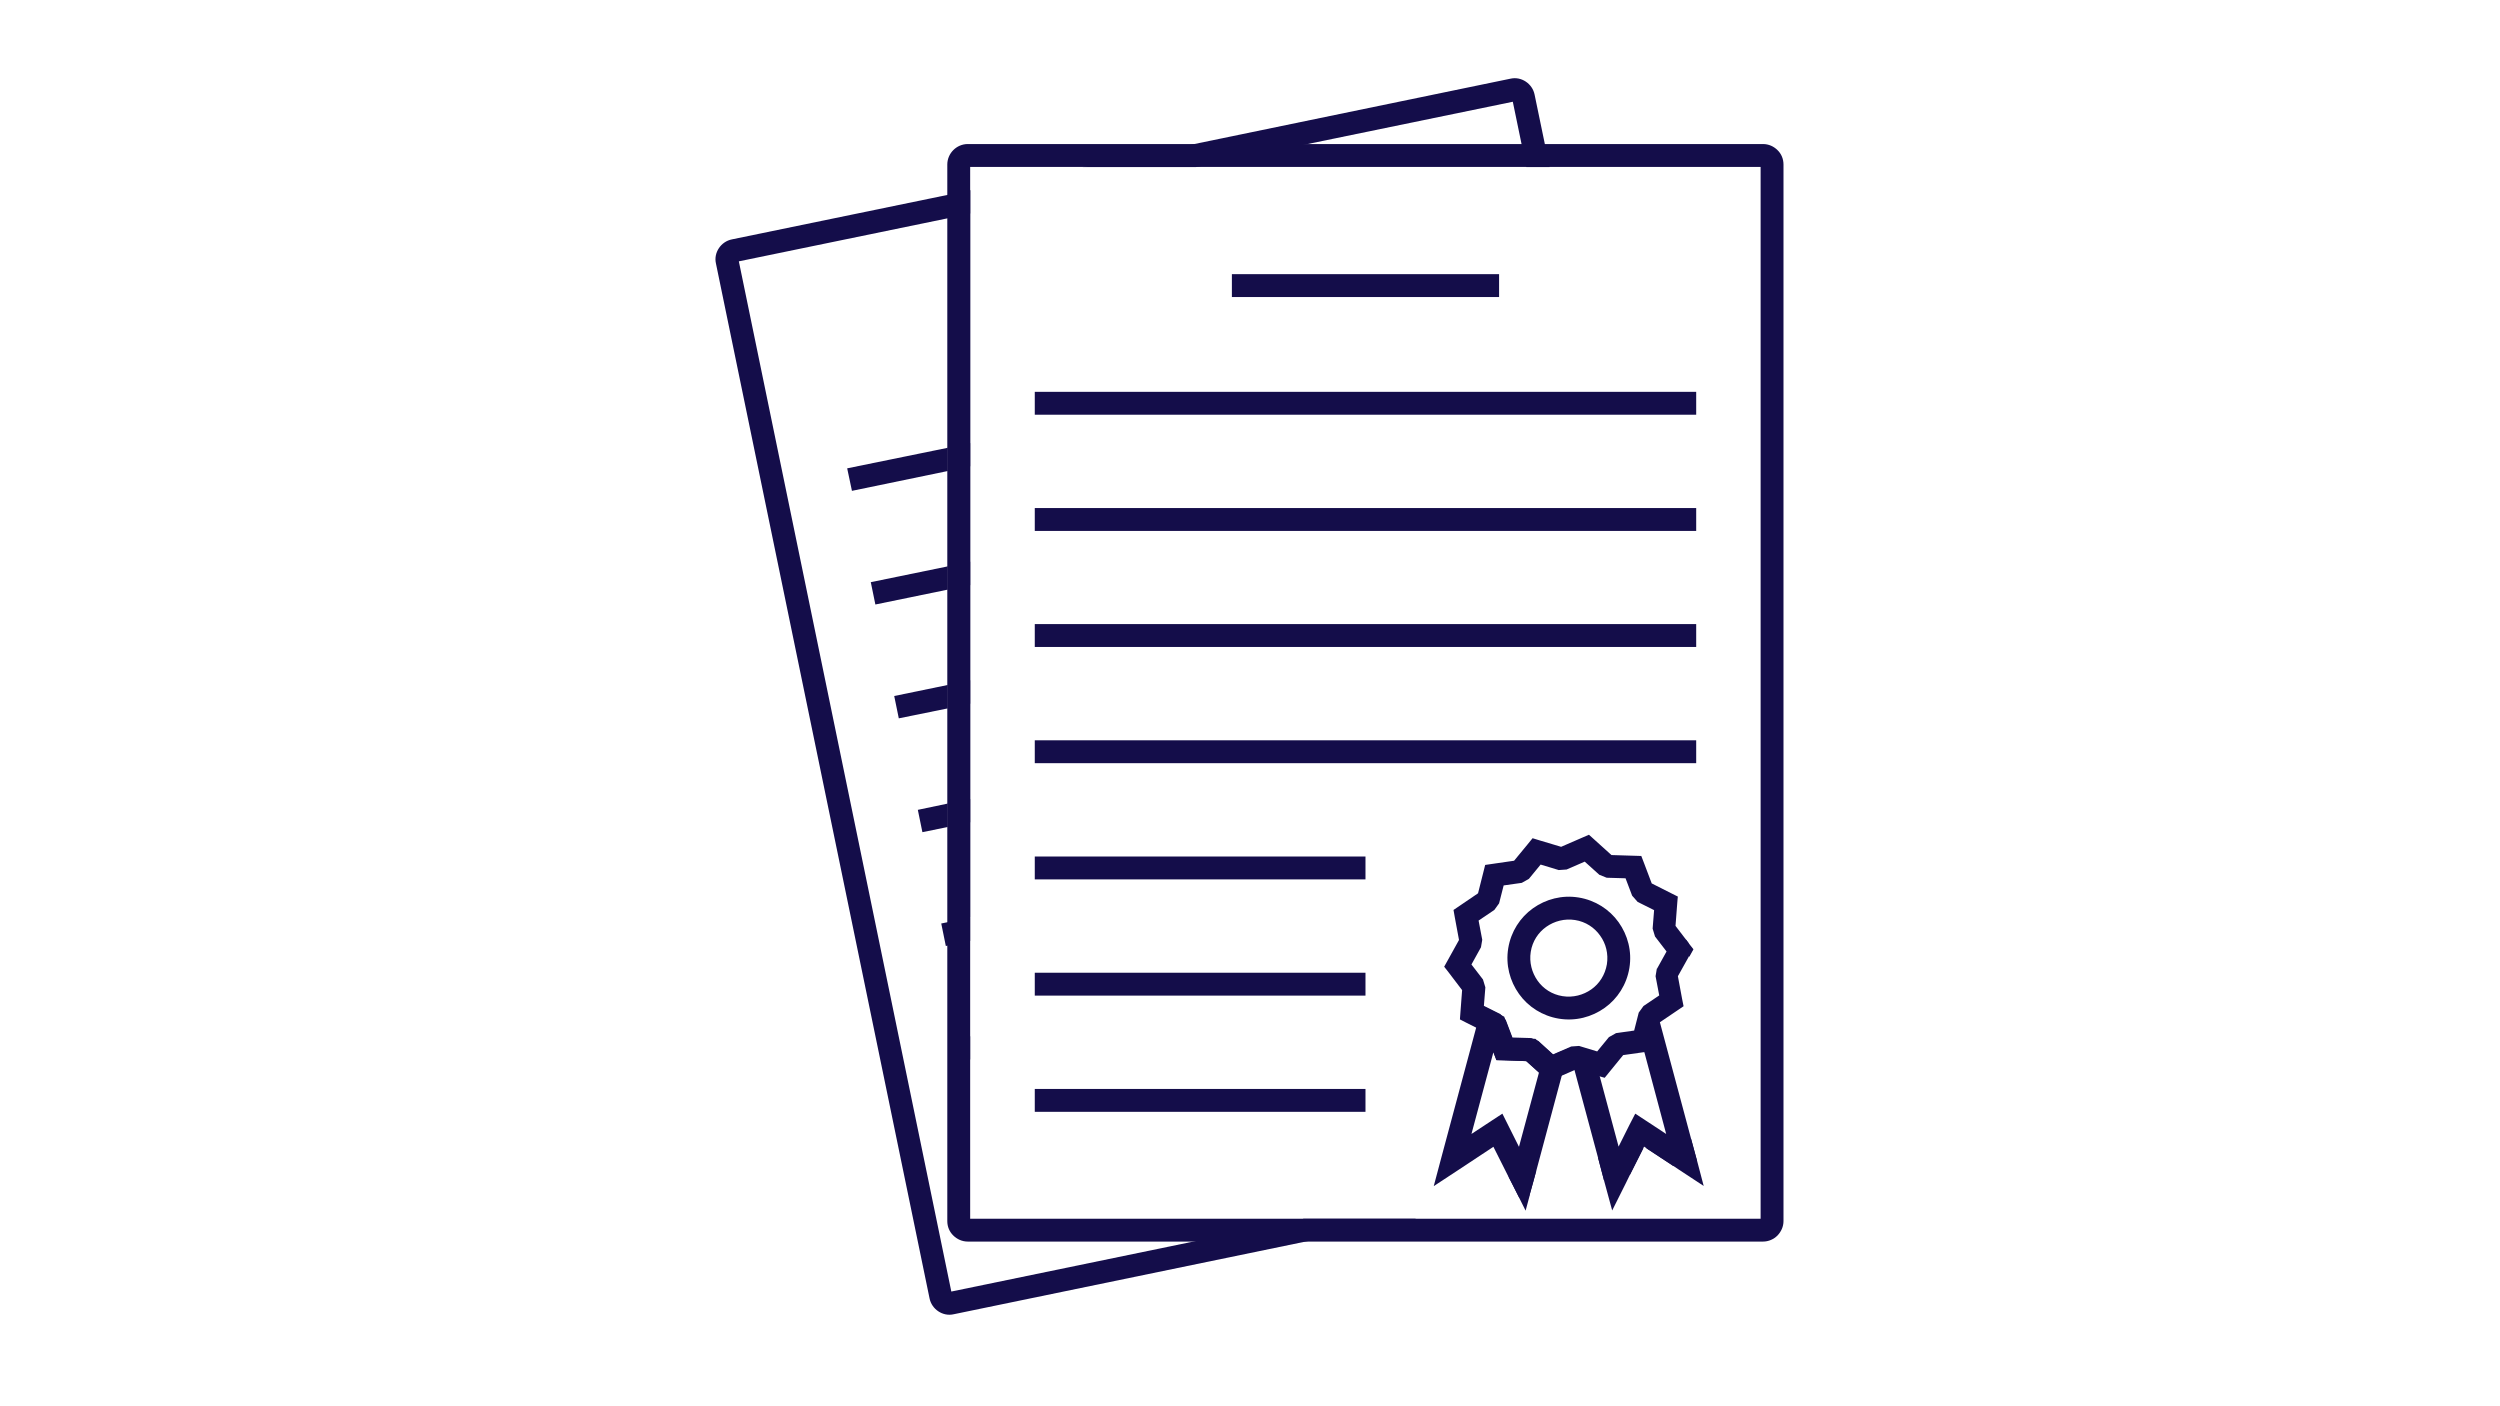 <svg xmlns="http://www.w3.org/2000/svg" xmlns:serif="http://www.serif.com/" id="Layer_1" data-name="Layer 1" viewBox="0 0 1366 768"><defs><style>      .cls-1, .cls-2 {        fill: #140d4a;        stroke-width: 0px;      }      .cls-2 {        fill-rule: evenodd;      }    </style></defs><g><path class="cls-1" d="M824.2,642.8l2,3.9,3.7,7.3.2.4,5.7-1.2v-.4l2-7.2,1.6-5.9-15.1,3.1h-.1ZM927.2,634l-.5-1.8-2.7-9.9-24.5,5.1,14.3,9.4.4.3,13-2.7v-.4h0ZM873.2,632.7l3.1,11.7v.4l14.3-2.9.2-.4,6.9-13.8-24.6,5.1h0ZM845.4,84.9l-1.3-6.2-5.6-27c-.6-3-2.4-5.5-4.8-7.1-2.4-1.6-5.4-2.3-8.4-1.6l-173.2,35.8-29.9,6.2-30.7,6.3h61.9l30.7-6.3,29.9-6.2,112.6-23.2,4.8,23.2,1.3,6.2,1.3,6.3h12.7l-1.3-6.3h0ZM712.1,666l-60.6,12.5-131.7,27.2-116.1-562.9,114-23.5,9.3-1.9,3.2-.7v-12.8l-3.2.7-9.3,1.9-117.8,24.3c-3,.6-5.5,2.4-7.1,4.8-1.6,2.4-2.3,5.4-1.6,8.4l116.7,565.4c.6,3,2.4,5.5,4.8,7.1h0c2.4,1.6,5.4,2.3,8.4,1.6l192.2-39.7,60.6-12.5h-61.8ZM922.8,515.5l-1.8-2.4,2,9.8.3-.6,2-3.6-2.5-3.2ZM916.2,489.7l.4,1.9v-1.7c0,0-.4-.3-.4-.3h0Z"></path><g><polygon class="cls-2" points="517.7 244.7 517.7 257.4 465.5 268.2 462.9 255.9 517.7 244.7"></polygon><polygon class="cls-2" points="530.1 242.1 530.1 254.8 527 255.5 517.7 257.4 517.7 244.7 527 242.7 530.1 242.1"></polygon></g><g><polygon class="cls-2" points="517.7 309.5 517.7 322.2 478.3 330.3 475.8 318.1 517.7 309.5"></polygon><polygon class="cls-2" points="530.1 306.9 530.1 319.7 527 320.3 517.7 322.2 517.7 309.5 527 307.5 530.1 306.9"></polygon></g><g><polygon class="cls-2" points="517.7 374.3 517.7 387.1 491.1 392.5 488.6 380.3 517.7 374.3"></polygon><polygon class="cls-2" points="530.1 371.7 530.1 384.5 527 385.1 517.7 387.1 517.7 374.3 527 372.4 530.1 371.7"></polygon></g><g><polygon class="cls-2" points="517.7 439.1 517.7 451.9 504 454.7 501.5 442.5 517.7 439.1"></polygon><polygon class="cls-2" points="530.1 436.6 530.1 449.3 527 450 517.7 451.9 517.7 439.1 527 437.2 530.1 436.6"></polygon></g><polygon class="cls-2" points="530.1 501.4 530.1 514.1 527 514.8 517.7 516.7 516.8 516.9 514.3 504.6 517.7 503.9 527 502 530.1 501.4"></polygon><polygon class="cls-2" points="530.1 566.2 530.1 578.9 529.6 579 527.1 566.8 530.1 566.2"></polygon></g><g><path class="cls-1" d="M527,117.3v384.7l3.2-.7V116.7l-3.2.7h0ZM527,117.3v384.7l3.2-.7V116.7l-3.2.7h0ZM527,117.3v384.7l3.2-.7V116.7l-3.2.7h0ZM527,502l3.2-.7V116.7l-3.2.7v384.7h0ZM971.2,82c-2-2-4.8-3.3-7.9-3.3h-434.5c-3.1,0-5.9,1.3-7.9,3.3s-3.3,4.8-3.3,7.9v577.3c0,3.1,1.2,5.9,3.3,7.9h0c2,2,4.8,3.3,7.9,3.3h434.5c3.1,0,5.9-1.3,7.9-3.3h0c2-2.1,3.3-4.8,3.3-7.9V89.9c0-3.1-1.2-5.9-3.3-7.9ZM530.1,666V91.2h431.9v574.7h-431.9ZM527,117.3v384.7l3.2-.7V116.7l-3.2.7h0ZM527,117.3v384.7l3.2-.7V116.7l-3.2.7h0ZM527,117.3v384.7l3.2-.7V116.7l-3.2.7h0ZM527,117.3v384.7l3.2-.7V116.7l-3.2.7h0ZM684.1,84.9l-30.7,6.3h180.5l-1.3-6.3h-148.6,0ZM684.1,84.9l-30.7,6.3h180.5l-1.3-6.3h-148.6,0ZM684.1,84.9l-30.7,6.3h180.5l-1.3-6.3h-148.6,0ZM684.1,84.9l-30.7,6.3h180.5l-1.3-6.3h-148.6,0ZM684.1,84.9l-30.7,6.3h180.5l-1.3-6.3h-148.6,0ZM684.1,84.9l-30.7,6.3h180.5l-1.3-6.3h-148.6,0ZM684.1,84.9l-30.7,6.3h180.5l-1.3-6.3h-148.6,0ZM684.1,84.9l-30.7,6.3h180.5l-1.3-6.3h-148.6,0Z"></path><polygon class="cls-1" points="930.9 648 917.2 639 914.2 637 913.8 636.7 899.5 627.3 898.3 626.5 897.8 627.7 897.8 627.7 890.8 641.5 890.6 641.9 888.2 646.8 880.9 661.4 876.6 645.6 876.4 644.8 876.3 644.5 873.2 632.7 860.3 584.7 859.2 580.5 871.2 577.3 874.1 588.1 884.4 626.5 890.3 614.7 893.5 608.5 899.3 612.3 910.4 619.6 898.5 575 894.5 560.2 906.5 556.9 907 558.7 924 622.2 926.7 632.2 927.2 634 927.3 634.3 930.9 648"></polygon><path class="cls-1" d="M848.6,576.3l-8-7.2h0l-1.7-1.5h-2.3l-10.3-.4-3.6-9.5-.8-2.2-2.2-1.1-9-4.5-.9-.4-2,7.4-1.3,4.9-18.9,70.5-4.2,15.8,13.7-9,18.9-12.5,8.2,16.3,2,3.9,3.7,7.3.2.4,3.5,7,2.2-8.2v-.4l2-7.2,1.6-5.9,13.9-51.9.8-2.9,3.4-12.5-8.8,3.8h-.1ZM829.9,626.5l-5.9-11.8-3.1-6.2-5.8,3.8-11.1,7.3,12-44.7.2.5,1.5,3.9h4.2c0,0,12.1.5,12.1.5l6.9,6.2-10.9,40.5h-.1Z"></path><path class="cls-1" d="M922.8,515.5l-1.8-2.4-5.5-7.2.9-11.8.2-2.5h0v-1.7c0,0-.4-.3-.4-.3l-3.2-1.6-10.5-5.3-4.2-11.1-1.5-3.9-16.3-.5-9.3-8.4-3-2.7-3.7,1.6-11.5,5-11.7-3.5-3.9-1.2-2.6,3.2-7.5,9.1-11.7,1.7-4.1.6-1,4-2.9,11.5-10,6.8-3.4,2.3.7,4,2.3,12.4-6.1,11-2,3.6,2.5,3.2,7.3,9.6-.9,11.9-.3,4.1,3.7,1.9,5.2,2.6,5.3,2.7,4.2,11.1,1.5,3.9,4.2.2,12.1.4,6.9,6.2,2.4,2.2,3,2.7,3.7-1.6,3.3-1.5,7.1-3.1,1-.4,11.6,3.5,1.1.3,2.8.8,2.6-3.2,7.5-9.2,11.3-1.6h.3l4.2-.6,1-4,2.9-11.5h0l9.9-6.7,3.4-2.3-.8-4-2.3-12.4,5.8-10.4.3-.6,2-3.6-2.5-3.2h.3ZM905.3,529.2l-.7,4.2,2,10.5-8.6,5.8-2.6,3.6-2.5,9.8-9.9,1.4-3.9,2.2-6.4,7.8-9.9-3-4.3.3-1.1.5-8.8,3.8-8-7.3h0l-3.9-1.6-10.3-.3-3.6-9.5-3-3.3-9-4.5.8-10.1-1.3-4.3-6.3-8.2,5.2-9.4.7-4.1-2-10.5,8.6-5.8,2.6-3.6,2.5-9.8,9.9-1.4,3.9-2.2,6.4-7.8,9.9,3,4.3-.3,9.9-4.3,8,7.2,4,1.6,10.3.3,3.6,9.5,3,3.4,9,4.5-.8,10.1,1.3,4.3,6.3,8.2-5.2,9.4h-.1Z"></path><path class="cls-1" d="M884.4,503.9c-5-7-12.7-12-21.8-13.5s-18,.9-25,5.9-12,12.7-13.5,21.8.9,18,5.9,25,12.7,12,21.8,13.5,18-.9,25-5.9,12-12.7,13.5-21.8-.9-18-5.9-25h0ZM878,526.9c-1,5.8-4.1,10.6-8.5,13.7-4.4,3.1-10,4.6-15.7,3.7-5.8-.9-10.6-4.1-13.7-8.5-3.1-4.4-4.6-10-3.7-15.7.9-5.8,4.1-10.6,8.5-13.7s10-4.6,15.7-3.7c5.8.9,10.6,4.1,13.7,8.5,3.2,4.4,4.6,10,3.7,15.7Z"></path><g><rect class="cls-1" x="673.1" y="149.8" width="146" height="12.5"></rect><rect class="cls-1" x="565.4" y="214.1" width="361.4" height="12.5"></rect><rect class="cls-1" x="565.4" y="277.6" width="361.4" height="12.5"></rect><rect class="cls-1" x="565.4" y="341" width="361.4" height="12.5"></rect><rect class="cls-1" x="565.4" y="404.5" width="361.4" height="12.5"></rect><rect class="cls-1" x="565.4" y="468" width="180.7" height="12.5"></rect><rect class="cls-1" x="565.4" y="531.5" width="180.7" height="12.5"></rect><rect class="cls-1" x="565.4" y="595" width="180.7" height="12.5"></rect></g></g></svg>